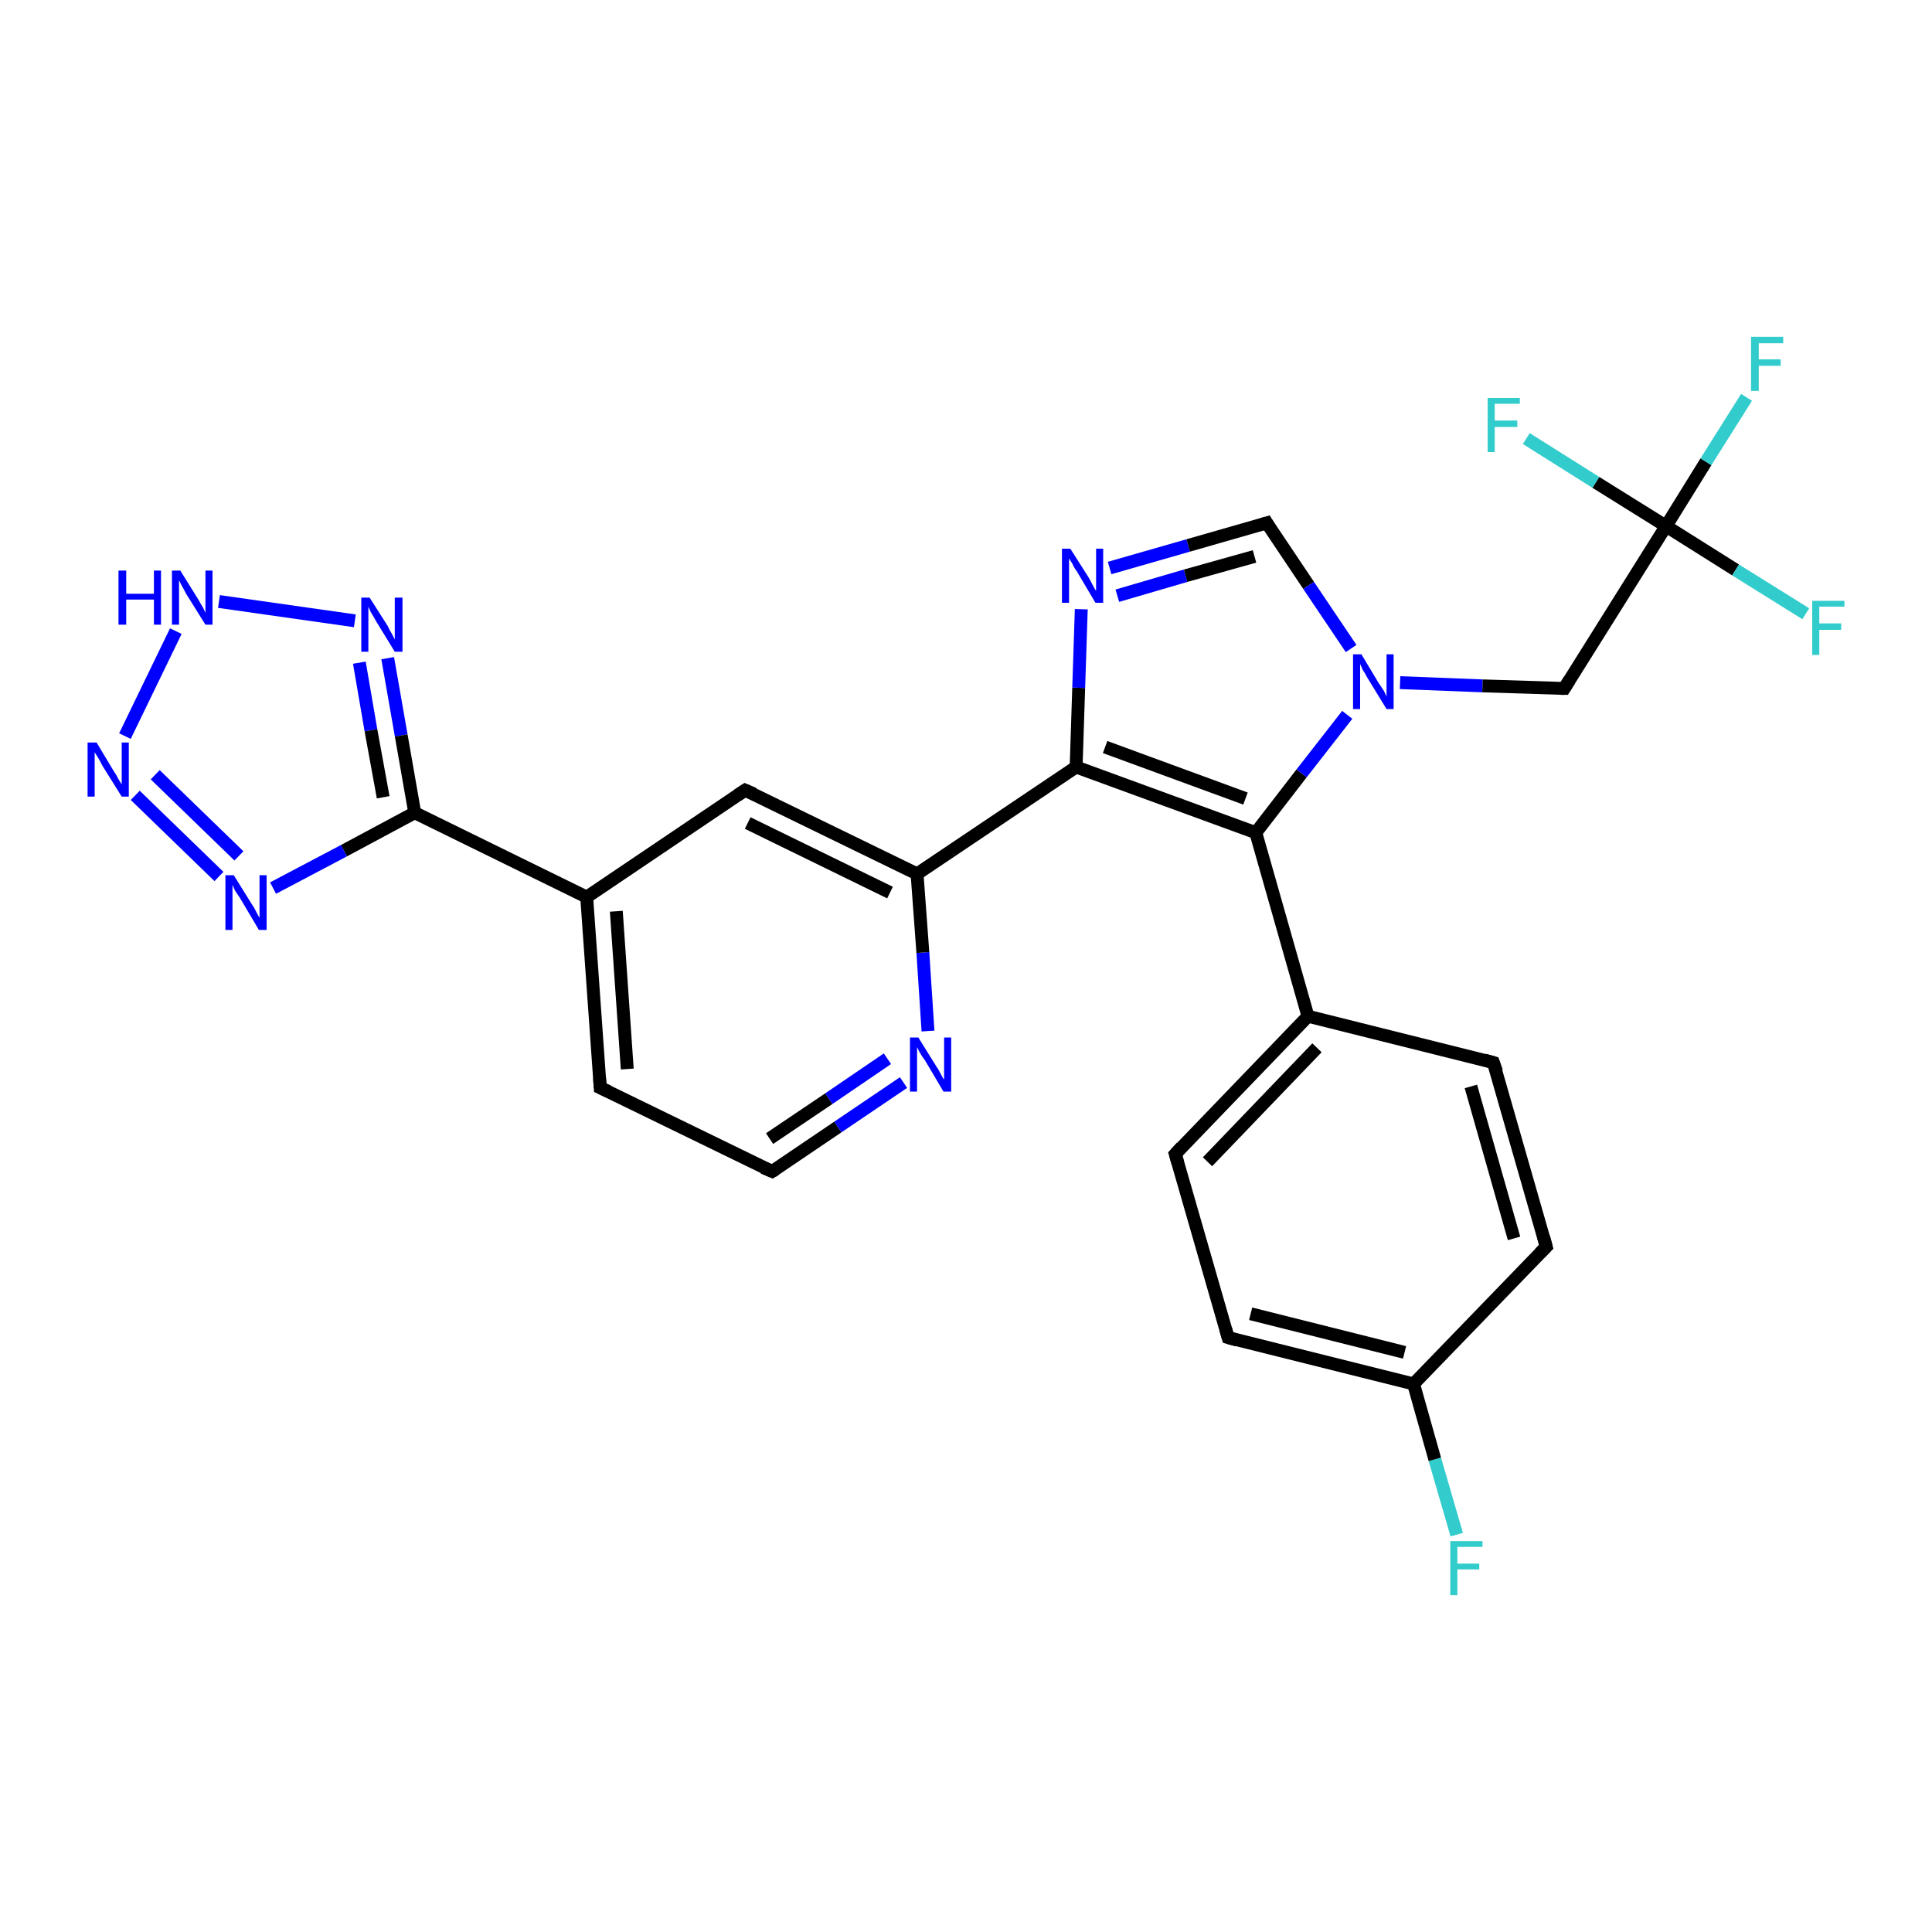 <?xml version='1.0' encoding='iso-8859-1'?>
<svg version='1.1' baseProfile='full'
              xmlns='http://www.w3.org/2000/svg'
                      xmlns:rdkit='http://www.rdkit.org/xml'
                      xmlns:xlink='http://www.w3.org/1999/xlink'
                  xml:space='preserve'
width='300px' height='300px' viewBox='0 0 300 300'>
<!-- END OF HEADER -->
<rect style='opacity:1.0;fill:#FFFFFF;stroke:none' width='300.0' height='300.0' x='0.0' y='0.0'> </rect>
<path class='bond-0 atom-0 atom-1' d='M 226.2,238.3 L 222.8,226.6' style='fill:none;fill-rule:evenodd;stroke:#33CCCC;stroke-width:2.0px;stroke-linecap:butt;stroke-linejoin:miter;stroke-opacity:1' />
<path class='bond-0 atom-0 atom-1' d='M 222.8,226.6 L 219.5,214.9' style='fill:none;fill-rule:evenodd;stroke:#000000;stroke-width:2.0px;stroke-linecap:butt;stroke-linejoin:miter;stroke-opacity:1' />
<path class='bond-1 atom-1 atom-2' d='M 219.5,214.9 L 190.7,207.7' style='fill:none;fill-rule:evenodd;stroke:#000000;stroke-width:2.0px;stroke-linecap:butt;stroke-linejoin:miter;stroke-opacity:1' />
<path class='bond-1 atom-1 atom-2' d='M 218.1,210.0 L 194.2,204.0' style='fill:none;fill-rule:evenodd;stroke:#000000;stroke-width:2.0px;stroke-linecap:butt;stroke-linejoin:miter;stroke-opacity:1' />
<path class='bond-2 atom-2 atom-3' d='M 190.7,207.7 L 182.5,179.2' style='fill:none;fill-rule:evenodd;stroke:#000000;stroke-width:2.0px;stroke-linecap:butt;stroke-linejoin:miter;stroke-opacity:1' />
<path class='bond-3 atom-3 atom-4' d='M 182.5,179.2 L 203.1,157.8' style='fill:none;fill-rule:evenodd;stroke:#000000;stroke-width:2.0px;stroke-linecap:butt;stroke-linejoin:miter;stroke-opacity:1' />
<path class='bond-3 atom-3 atom-4' d='M 187.5,180.4 L 204.5,162.7' style='fill:none;fill-rule:evenodd;stroke:#000000;stroke-width:2.0px;stroke-linecap:butt;stroke-linejoin:miter;stroke-opacity:1' />
<path class='bond-4 atom-4 atom-5' d='M 203.1,157.8 L 231.9,165.0' style='fill:none;fill-rule:evenodd;stroke:#000000;stroke-width:2.0px;stroke-linecap:butt;stroke-linejoin:miter;stroke-opacity:1' />
<path class='bond-5 atom-5 atom-6' d='M 231.9,165.0 L 240.1,193.6' style='fill:none;fill-rule:evenodd;stroke:#000000;stroke-width:2.0px;stroke-linecap:butt;stroke-linejoin:miter;stroke-opacity:1' />
<path class='bond-5 atom-5 atom-6' d='M 228.4,168.7 L 235.1,192.3' style='fill:none;fill-rule:evenodd;stroke:#000000;stroke-width:2.0px;stroke-linecap:butt;stroke-linejoin:miter;stroke-opacity:1' />
<path class='bond-6 atom-4 atom-7' d='M 203.1,157.8 L 195.0,129.3' style='fill:none;fill-rule:evenodd;stroke:#000000;stroke-width:2.0px;stroke-linecap:butt;stroke-linejoin:miter;stroke-opacity:1' />
<path class='bond-7 atom-7 atom-8' d='M 195.0,129.3 L 167.1,119.1' style='fill:none;fill-rule:evenodd;stroke:#000000;stroke-width:2.0px;stroke-linecap:butt;stroke-linejoin:miter;stroke-opacity:1' />
<path class='bond-7 atom-7 atom-8' d='M 193.4,124.0 L 171.6,116.0' style='fill:none;fill-rule:evenodd;stroke:#000000;stroke-width:2.0px;stroke-linecap:butt;stroke-linejoin:miter;stroke-opacity:1' />
<path class='bond-8 atom-8 atom-9' d='M 167.1,119.1 L 167.5,106.8' style='fill:none;fill-rule:evenodd;stroke:#000000;stroke-width:2.0px;stroke-linecap:butt;stroke-linejoin:miter;stroke-opacity:1' />
<path class='bond-8 atom-8 atom-9' d='M 167.5,106.8 L 167.9,94.6' style='fill:none;fill-rule:evenodd;stroke:#0000FF;stroke-width:2.0px;stroke-linecap:butt;stroke-linejoin:miter;stroke-opacity:1' />
<path class='bond-9 atom-9 atom-10' d='M 172.3,88.2 L 184.5,84.7' style='fill:none;fill-rule:evenodd;stroke:#0000FF;stroke-width:2.0px;stroke-linecap:butt;stroke-linejoin:miter;stroke-opacity:1' />
<path class='bond-9 atom-9 atom-10' d='M 184.5,84.7 L 196.7,81.2' style='fill:none;fill-rule:evenodd;stroke:#000000;stroke-width:2.0px;stroke-linecap:butt;stroke-linejoin:miter;stroke-opacity:1' />
<path class='bond-9 atom-9 atom-10' d='M 173.5,92.5 L 184.1,89.4' style='fill:none;fill-rule:evenodd;stroke:#0000FF;stroke-width:2.0px;stroke-linecap:butt;stroke-linejoin:miter;stroke-opacity:1' />
<path class='bond-9 atom-9 atom-10' d='M 184.1,89.4 L 194.8,86.4' style='fill:none;fill-rule:evenodd;stroke:#000000;stroke-width:2.0px;stroke-linecap:butt;stroke-linejoin:miter;stroke-opacity:1' />
<path class='bond-10 atom-10 atom-11' d='M 196.7,81.2 L 203.2,90.9' style='fill:none;fill-rule:evenodd;stroke:#000000;stroke-width:2.0px;stroke-linecap:butt;stroke-linejoin:miter;stroke-opacity:1' />
<path class='bond-10 atom-10 atom-11' d='M 203.2,90.9 L 209.8,100.7' style='fill:none;fill-rule:evenodd;stroke:#0000FF;stroke-width:2.0px;stroke-linecap:butt;stroke-linejoin:miter;stroke-opacity:1' />
<path class='bond-11 atom-11 atom-12' d='M 217.4,106.0 L 230.2,106.5' style='fill:none;fill-rule:evenodd;stroke:#0000FF;stroke-width:2.0px;stroke-linecap:butt;stroke-linejoin:miter;stroke-opacity:1' />
<path class='bond-11 atom-11 atom-12' d='M 230.2,106.5 L 242.9,106.9' style='fill:none;fill-rule:evenodd;stroke:#000000;stroke-width:2.0px;stroke-linecap:butt;stroke-linejoin:miter;stroke-opacity:1' />
<path class='bond-12 atom-12 atom-13' d='M 242.9,106.9 L 258.7,81.7' style='fill:none;fill-rule:evenodd;stroke:#000000;stroke-width:2.0px;stroke-linecap:butt;stroke-linejoin:miter;stroke-opacity:1' />
<path class='bond-13 atom-13 atom-14' d='M 258.7,81.7 L 264.9,71.7' style='fill:none;fill-rule:evenodd;stroke:#000000;stroke-width:2.0px;stroke-linecap:butt;stroke-linejoin:miter;stroke-opacity:1' />
<path class='bond-13 atom-13 atom-14' d='M 264.9,71.7 L 271.2,61.7' style='fill:none;fill-rule:evenodd;stroke:#33CCCC;stroke-width:2.0px;stroke-linecap:butt;stroke-linejoin:miter;stroke-opacity:1' />
<path class='bond-14 atom-13 atom-15' d='M 258.7,81.7 L 269.5,88.5' style='fill:none;fill-rule:evenodd;stroke:#000000;stroke-width:2.0px;stroke-linecap:butt;stroke-linejoin:miter;stroke-opacity:1' />
<path class='bond-14 atom-13 atom-15' d='M 269.5,88.5 L 280.4,95.3' style='fill:none;fill-rule:evenodd;stroke:#33CCCC;stroke-width:2.0px;stroke-linecap:butt;stroke-linejoin:miter;stroke-opacity:1' />
<path class='bond-15 atom-13 atom-16' d='M 258.7,81.7 L 247.8,74.9' style='fill:none;fill-rule:evenodd;stroke:#000000;stroke-width:2.0px;stroke-linecap:butt;stroke-linejoin:miter;stroke-opacity:1' />
<path class='bond-15 atom-13 atom-16' d='M 247.8,74.9 L 237.0,68.1' style='fill:none;fill-rule:evenodd;stroke:#33CCCC;stroke-width:2.0px;stroke-linecap:butt;stroke-linejoin:miter;stroke-opacity:1' />
<path class='bond-16 atom-8 atom-17' d='M 167.1,119.1 L 142.4,135.7' style='fill:none;fill-rule:evenodd;stroke:#000000;stroke-width:2.0px;stroke-linecap:butt;stroke-linejoin:miter;stroke-opacity:1' />
<path class='bond-17 atom-17 atom-18' d='M 142.4,135.7 L 115.7,122.7' style='fill:none;fill-rule:evenodd;stroke:#000000;stroke-width:2.0px;stroke-linecap:butt;stroke-linejoin:miter;stroke-opacity:1' />
<path class='bond-17 atom-17 atom-18' d='M 138.2,138.6 L 116.1,127.8' style='fill:none;fill-rule:evenodd;stroke:#000000;stroke-width:2.0px;stroke-linecap:butt;stroke-linejoin:miter;stroke-opacity:1' />
<path class='bond-18 atom-18 atom-19' d='M 115.7,122.7 L 91.1,139.3' style='fill:none;fill-rule:evenodd;stroke:#000000;stroke-width:2.0px;stroke-linecap:butt;stroke-linejoin:miter;stroke-opacity:1' />
<path class='bond-19 atom-19 atom-20' d='M 91.1,139.3 L 93.2,168.9' style='fill:none;fill-rule:evenodd;stroke:#000000;stroke-width:2.0px;stroke-linecap:butt;stroke-linejoin:miter;stroke-opacity:1' />
<path class='bond-19 atom-19 atom-20' d='M 95.7,141.5 L 97.4,166.0' style='fill:none;fill-rule:evenodd;stroke:#000000;stroke-width:2.0px;stroke-linecap:butt;stroke-linejoin:miter;stroke-opacity:1' />
<path class='bond-20 atom-20 atom-21' d='M 93.2,168.9 L 119.9,181.9' style='fill:none;fill-rule:evenodd;stroke:#000000;stroke-width:2.0px;stroke-linecap:butt;stroke-linejoin:miter;stroke-opacity:1' />
<path class='bond-21 atom-21 atom-22' d='M 119.9,181.9 L 130.1,175.0' style='fill:none;fill-rule:evenodd;stroke:#000000;stroke-width:2.0px;stroke-linecap:butt;stroke-linejoin:miter;stroke-opacity:1' />
<path class='bond-21 atom-21 atom-22' d='M 130.1,175.0 L 140.3,168.1' style='fill:none;fill-rule:evenodd;stroke:#0000FF;stroke-width:2.0px;stroke-linecap:butt;stroke-linejoin:miter;stroke-opacity:1' />
<path class='bond-21 atom-21 atom-22' d='M 119.5,176.8 L 128.7,170.6' style='fill:none;fill-rule:evenodd;stroke:#000000;stroke-width:2.0px;stroke-linecap:butt;stroke-linejoin:miter;stroke-opacity:1' />
<path class='bond-21 atom-21 atom-22' d='M 128.7,170.6 L 137.8,164.4' style='fill:none;fill-rule:evenodd;stroke:#0000FF;stroke-width:2.0px;stroke-linecap:butt;stroke-linejoin:miter;stroke-opacity:1' />
<path class='bond-22 atom-19 atom-23' d='M 91.1,139.3 L 64.4,126.2' style='fill:none;fill-rule:evenodd;stroke:#000000;stroke-width:2.0px;stroke-linecap:butt;stroke-linejoin:miter;stroke-opacity:1' />
<path class='bond-23 atom-23 atom-24' d='M 64.4,126.2 L 53.4,132.1' style='fill:none;fill-rule:evenodd;stroke:#000000;stroke-width:2.0px;stroke-linecap:butt;stroke-linejoin:miter;stroke-opacity:1' />
<path class='bond-23 atom-23 atom-24' d='M 53.4,132.1 L 42.4,137.9' style='fill:none;fill-rule:evenodd;stroke:#0000FF;stroke-width:2.0px;stroke-linecap:butt;stroke-linejoin:miter;stroke-opacity:1' />
<path class='bond-24 atom-24 atom-25' d='M 34.0,136.1 L 21.0,123.5' style='fill:none;fill-rule:evenodd;stroke:#0000FF;stroke-width:2.0px;stroke-linecap:butt;stroke-linejoin:miter;stroke-opacity:1' />
<path class='bond-24 atom-24 atom-25' d='M 37.1,132.9 L 24.1,120.3' style='fill:none;fill-rule:evenodd;stroke:#0000FF;stroke-width:2.0px;stroke-linecap:butt;stroke-linejoin:miter;stroke-opacity:1' />
<path class='bond-25 atom-25 atom-26' d='M 19.4,114.3 L 27.3,98.0' style='fill:none;fill-rule:evenodd;stroke:#0000FF;stroke-width:2.0px;stroke-linecap:butt;stroke-linejoin:miter;stroke-opacity:1' />
<path class='bond-26 atom-26 atom-27' d='M 34.0,93.4 L 55.1,96.4' style='fill:none;fill-rule:evenodd;stroke:#0000FF;stroke-width:2.0px;stroke-linecap:butt;stroke-linejoin:miter;stroke-opacity:1' />
<path class='bond-27 atom-6 atom-1' d='M 240.1,193.6 L 219.5,214.9' style='fill:none;fill-rule:evenodd;stroke:#000000;stroke-width:2.0px;stroke-linecap:butt;stroke-linejoin:miter;stroke-opacity:1' />
<path class='bond-28 atom-11 atom-7' d='M 209.2,111.0 L 202.1,120.1' style='fill:none;fill-rule:evenodd;stroke:#0000FF;stroke-width:2.0px;stroke-linecap:butt;stroke-linejoin:miter;stroke-opacity:1' />
<path class='bond-28 atom-11 atom-7' d='M 202.1,120.1 L 195.0,129.3' style='fill:none;fill-rule:evenodd;stroke:#000000;stroke-width:2.0px;stroke-linecap:butt;stroke-linejoin:miter;stroke-opacity:1' />
<path class='bond-29 atom-22 atom-17' d='M 144.1,160.1 L 143.3,147.9' style='fill:none;fill-rule:evenodd;stroke:#0000FF;stroke-width:2.0px;stroke-linecap:butt;stroke-linejoin:miter;stroke-opacity:1' />
<path class='bond-29 atom-22 atom-17' d='M 143.3,147.9 L 142.4,135.7' style='fill:none;fill-rule:evenodd;stroke:#000000;stroke-width:2.0px;stroke-linecap:butt;stroke-linejoin:miter;stroke-opacity:1' />
<path class='bond-30 atom-27 atom-23' d='M 60.2,102.2 L 62.3,114.2' style='fill:none;fill-rule:evenodd;stroke:#0000FF;stroke-width:2.0px;stroke-linecap:butt;stroke-linejoin:miter;stroke-opacity:1' />
<path class='bond-30 atom-27 atom-23' d='M 62.3,114.2 L 64.4,126.2' style='fill:none;fill-rule:evenodd;stroke:#000000;stroke-width:2.0px;stroke-linecap:butt;stroke-linejoin:miter;stroke-opacity:1' />
<path class='bond-30 atom-27 atom-23' d='M 55.8,102.9 L 57.6,113.4' style='fill:none;fill-rule:evenodd;stroke:#0000FF;stroke-width:2.0px;stroke-linecap:butt;stroke-linejoin:miter;stroke-opacity:1' />
<path class='bond-30 atom-27 atom-23' d='M 57.6,113.4 L 59.5,123.8' style='fill:none;fill-rule:evenodd;stroke:#000000;stroke-width:2.0px;stroke-linecap:butt;stroke-linejoin:miter;stroke-opacity:1' />
<path d='M 192.1,208.1 L 190.7,207.7 L 190.3,206.3' style='fill:none;stroke:#000000;stroke-width:2.0px;stroke-linecap:butt;stroke-linejoin:miter;stroke-opacity:1;' />
<path d='M 182.9,180.6 L 182.5,179.2 L 183.5,178.1' style='fill:none;stroke:#000000;stroke-width:2.0px;stroke-linecap:butt;stroke-linejoin:miter;stroke-opacity:1;' />
<path d='M 230.5,164.6 L 231.9,165.0 L 232.4,166.4' style='fill:none;stroke:#000000;stroke-width:2.0px;stroke-linecap:butt;stroke-linejoin:miter;stroke-opacity:1;' />
<path d='M 239.7,192.1 L 240.1,193.6 L 239.1,194.6' style='fill:none;stroke:#000000;stroke-width:2.0px;stroke-linecap:butt;stroke-linejoin:miter;stroke-opacity:1;' />
<path d='M 196.0,81.4 L 196.7,81.2 L 197.0,81.7' style='fill:none;stroke:#000000;stroke-width:2.0px;stroke-linecap:butt;stroke-linejoin:miter;stroke-opacity:1;' />
<path d='M 242.3,106.9 L 242.9,106.9 L 243.7,105.6' style='fill:none;stroke:#000000;stroke-width:2.0px;stroke-linecap:butt;stroke-linejoin:miter;stroke-opacity:1;' />
<path d='M 117.1,123.3 L 115.7,122.7 L 114.5,123.5' style='fill:none;stroke:#000000;stroke-width:2.0px;stroke-linecap:butt;stroke-linejoin:miter;stroke-opacity:1;' />
<path d='M 93.1,167.4 L 93.2,168.9 L 94.5,169.5' style='fill:none;stroke:#000000;stroke-width:2.0px;stroke-linecap:butt;stroke-linejoin:miter;stroke-opacity:1;' />
<path d='M 118.5,181.3 L 119.9,181.9 L 120.4,181.6' style='fill:none;stroke:#000000;stroke-width:2.0px;stroke-linecap:butt;stroke-linejoin:miter;stroke-opacity:1;' />
<path class='atom-0' d='M 225.2 239.3
L 230.2 239.3
L 230.2 240.2
L 226.3 240.2
L 226.3 242.8
L 229.7 242.8
L 229.7 243.7
L 226.3 243.7
L 226.3 247.7
L 225.2 247.7
L 225.2 239.3
' fill='#33CCCC'/>
<path class='atom-9' d='M 166.2 85.2
L 169.0 89.6
Q 169.3 90.1, 169.7 90.9
Q 170.1 91.7, 170.2 91.7
L 170.2 85.2
L 171.3 85.2
L 171.3 93.6
L 170.1 93.6
L 167.2 88.7
Q 166.8 88.2, 166.5 87.5
Q 166.1 86.9, 166.0 86.7
L 166.0 93.6
L 164.9 93.6
L 164.9 85.2
L 166.2 85.2
' fill='#0000FF'/>
<path class='atom-11' d='M 211.4 101.6
L 214.1 106.1
Q 214.4 106.5, 214.9 107.3
Q 215.3 108.1, 215.3 108.2
L 215.3 101.6
L 216.4 101.6
L 216.4 110.1
L 215.3 110.1
L 212.3 105.2
Q 212.0 104.6, 211.6 104.0
Q 211.3 103.3, 211.2 103.1
L 211.2 110.1
L 210.1 110.1
L 210.1 101.6
L 211.4 101.6
' fill='#0000FF'/>
<path class='atom-14' d='M 271.9 52.3
L 276.9 52.3
L 276.9 53.3
L 273.1 53.3
L 273.1 55.8
L 276.5 55.8
L 276.5 56.8
L 273.1 56.8
L 273.1 60.7
L 271.9 60.7
L 271.9 52.3
' fill='#33CCCC'/>
<path class='atom-15' d='M 281.4 93.3
L 286.4 93.3
L 286.4 94.2
L 282.5 94.2
L 282.5 96.8
L 285.9 96.8
L 285.9 97.8
L 282.5 97.8
L 282.5 101.7
L 281.4 101.7
L 281.4 93.3
' fill='#33CCCC'/>
<path class='atom-16' d='M 231.0 61.8
L 236.0 61.8
L 236.0 62.7
L 232.1 62.7
L 232.1 65.3
L 235.6 65.3
L 235.6 66.3
L 232.1 66.3
L 232.1 70.2
L 231.0 70.2
L 231.0 61.8
' fill='#33CCCC'/>
<path class='atom-22' d='M 142.6 161.1
L 145.4 165.6
Q 145.7 166.0, 146.1 166.8
Q 146.5 167.6, 146.6 167.6
L 146.6 161.1
L 147.7 161.1
L 147.7 169.5
L 146.5 169.5
L 143.6 164.6
Q 143.2 164.1, 142.8 163.4
Q 142.5 162.8, 142.4 162.6
L 142.4 169.5
L 141.3 169.5
L 141.3 161.1
L 142.6 161.1
' fill='#0000FF'/>
<path class='atom-24' d='M 36.3 135.9
L 39.1 140.4
Q 39.4 140.8, 39.8 141.6
Q 40.2 142.4, 40.3 142.5
L 40.3 135.9
L 41.4 135.9
L 41.4 144.4
L 40.2 144.4
L 37.3 139.5
Q 36.9 138.9, 36.5 138.3
Q 36.2 137.6, 36.1 137.4
L 36.1 144.4
L 35.0 144.4
L 35.0 135.9
L 36.3 135.9
' fill='#0000FF'/>
<path class='atom-25' d='M 15.0 115.3
L 17.7 119.8
Q 18.0 120.2, 18.4 121.0
Q 18.9 121.8, 18.9 121.8
L 18.9 115.3
L 20.0 115.3
L 20.0 123.7
L 18.9 123.7
L 15.9 118.9
Q 15.6 118.3, 15.2 117.6
Q 14.8 117.0, 14.7 116.8
L 14.7 123.7
L 13.6 123.7
L 13.6 115.3
L 15.0 115.3
' fill='#0000FF'/>
<path class='atom-26' d='M 18.4 88.6
L 19.6 88.6
L 19.6 92.2
L 23.9 92.2
L 23.9 88.6
L 25.0 88.6
L 25.0 97.0
L 23.9 97.0
L 23.9 93.1
L 19.6 93.1
L 19.6 97.0
L 18.4 97.0
L 18.4 88.6
' fill='#0000FF'/>
<path class='atom-26' d='M 28.0 88.6
L 30.8 93.1
Q 31.0 93.5, 31.5 94.3
Q 31.9 95.1, 31.9 95.2
L 31.9 88.6
L 33.0 88.6
L 33.0 97.0
L 31.9 97.0
L 28.9 92.2
Q 28.6 91.6, 28.2 90.9
Q 27.9 90.3, 27.8 90.1
L 27.8 97.0
L 26.7 97.0
L 26.7 88.6
L 28.0 88.6
' fill='#0000FF'/>
<path class='atom-27' d='M 57.4 92.8
L 60.2 97.2
Q 60.4 97.7, 60.9 98.5
Q 61.3 99.3, 61.3 99.3
L 61.3 92.8
L 62.5 92.8
L 62.5 101.2
L 61.3 101.2
L 58.3 96.3
Q 58.0 95.7, 57.6 95.1
Q 57.3 94.4, 57.2 94.2
L 57.2 101.2
L 56.1 101.2
L 56.1 92.8
L 57.4 92.8
' fill='#0000FF'/>
</svg>
